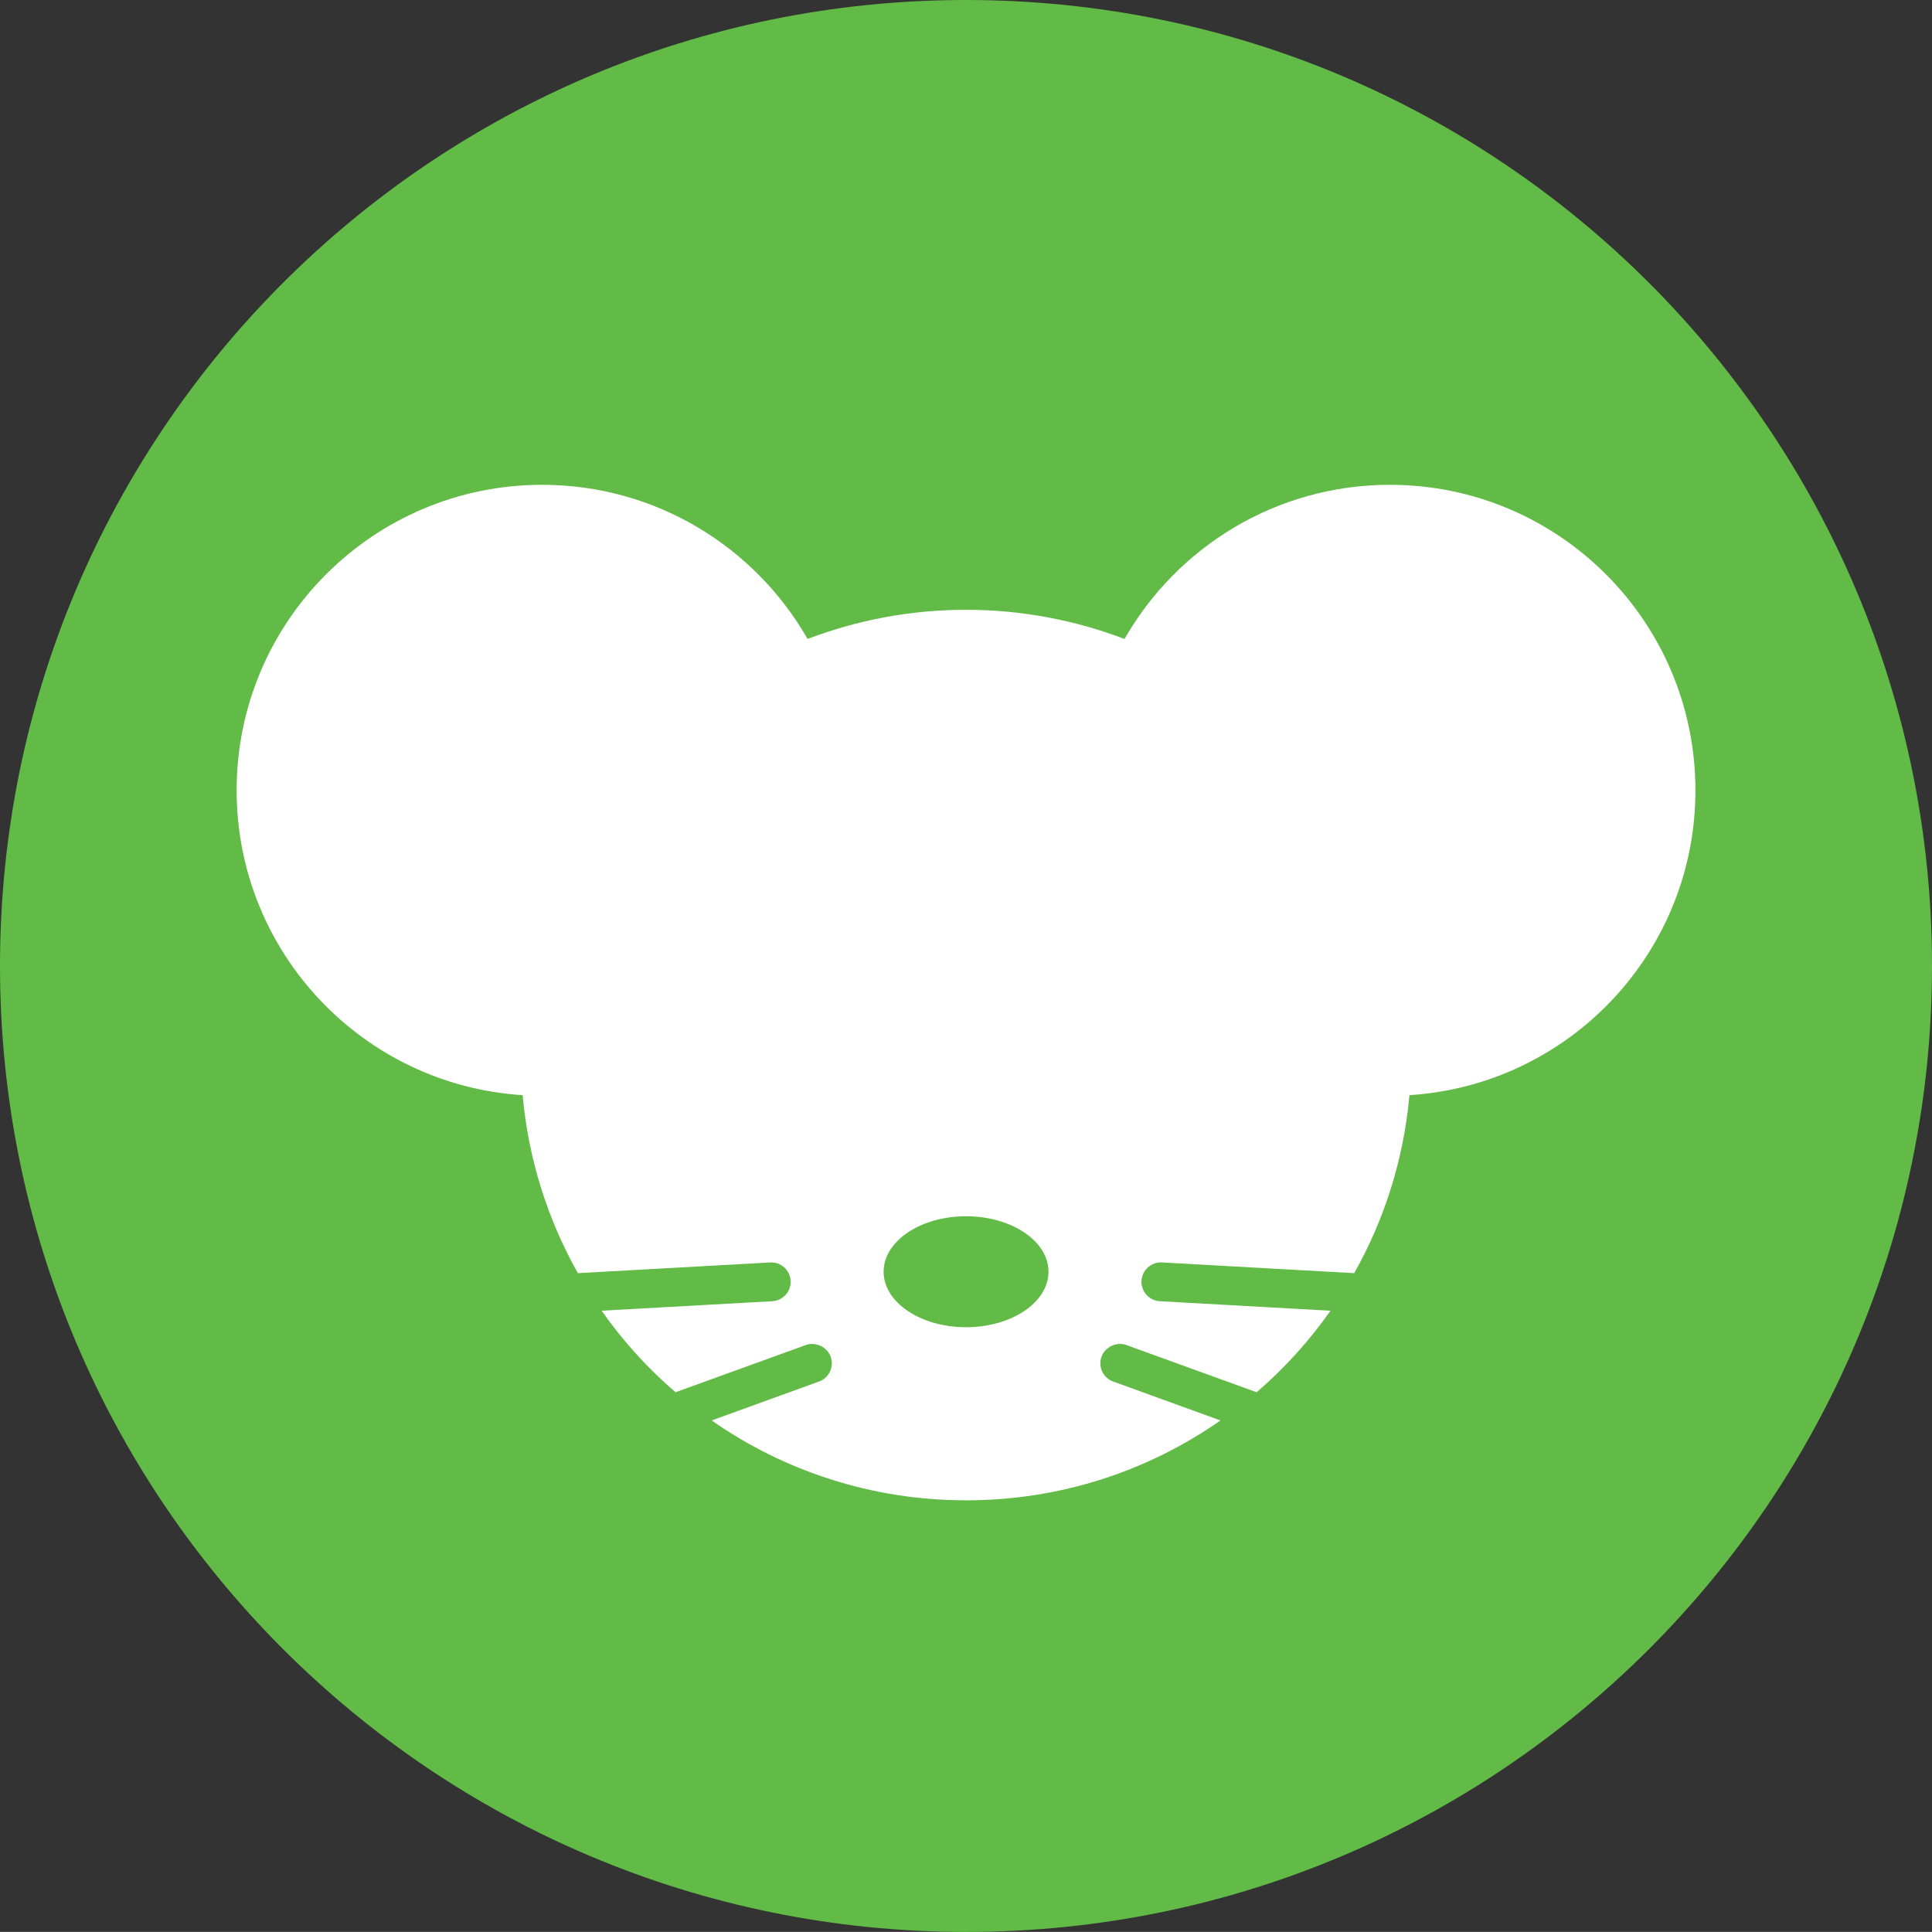<?xml version="1.0" encoding="UTF-8"?> <!-- Generator: Adobe Illustrator 16.0.0, SVG Export Plug-In . SVG Version: 6.00 Build 0) --> <svg xmlns="http://www.w3.org/2000/svg" xmlns:xlink="http://www.w3.org/1999/xlink" version="1.1" id="Vrstva_1" x="0px" y="0px" width="62px" height="61.997px" viewBox="0 0 62 61.997" xml:space="preserve"><rect x="0" y="0" width="62" height="61.997" fill="#333333" stroke="none"/> <path fill="#62BB46" d="M62,30.999c0,17.121-13.877,30.999-30.998,30.999C13.879,61.997,0,48.119,0,30.999 C0,13.878,13.879,0,31.001,0C48.123,0,62,13.878,62,30.999"></path> <path fill="#FFFFFF" d="M31.002,42.592c-1.461,0-2.646-0.798-2.646-1.78c0-0.984,1.185-1.781,2.646-1.781 c1.461,0,2.646,0.797,2.646,1.781C33.648,41.794,32.463,42.592,31.002,42.592 M44.603,15.558c-3.647,0-6.826,1.993-8.516,4.947 c-1.581-0.602-3.293-0.936-5.085-0.936c-1.792,0-3.504,0.333-5.086,0.936c-1.689-2.954-4.869-4.947-8.518-4.947 c-5.415,0-9.804,4.389-9.804,9.805c0,5.203,4.055,9.458,9.178,9.782c0.185,2.062,0.807,3.996,1.772,5.712l6.206-0.345 c0.331,0,0.604,0.259,0.622,0.589c0.02,0.342-0.244,0.637-0.587,0.656l-5.478,0.305c0.68,0.969,1.478,1.848,2.371,2.617l4.18-1.515 c0.313-0.115,0.686,0.06,0.799,0.374c0.056,0.155,0.049,0.324-0.021,0.475c-0.071,0.152-0.197,0.268-0.354,0.322l-3.444,1.249 c2.314,1.615,5.128,2.563,8.165,2.563c3.036,0,5.85-0.947,8.163-2.563l-3.443-1.249c-0.156-0.055-0.281-0.17-0.354-0.322 c-0.07-0.15-0.076-0.319-0.02-0.476c0.113-0.313,0.483-0.488,0.799-0.373l4.179,1.515c0.894-0.77,1.689-1.648,2.37-2.616 l-5.479-0.306c-0.343-0.02-0.606-0.314-0.586-0.657c0.018-0.329,0.292-0.588,0.621-0.588l0.035,0.001l6.17,0.344 c0.967-1.716,1.588-3.65,1.772-5.712c5.123-0.324,9.178-4.579,9.178-9.782C54.408,19.947,50.017,15.558,44.603,15.558"></path> </svg> 